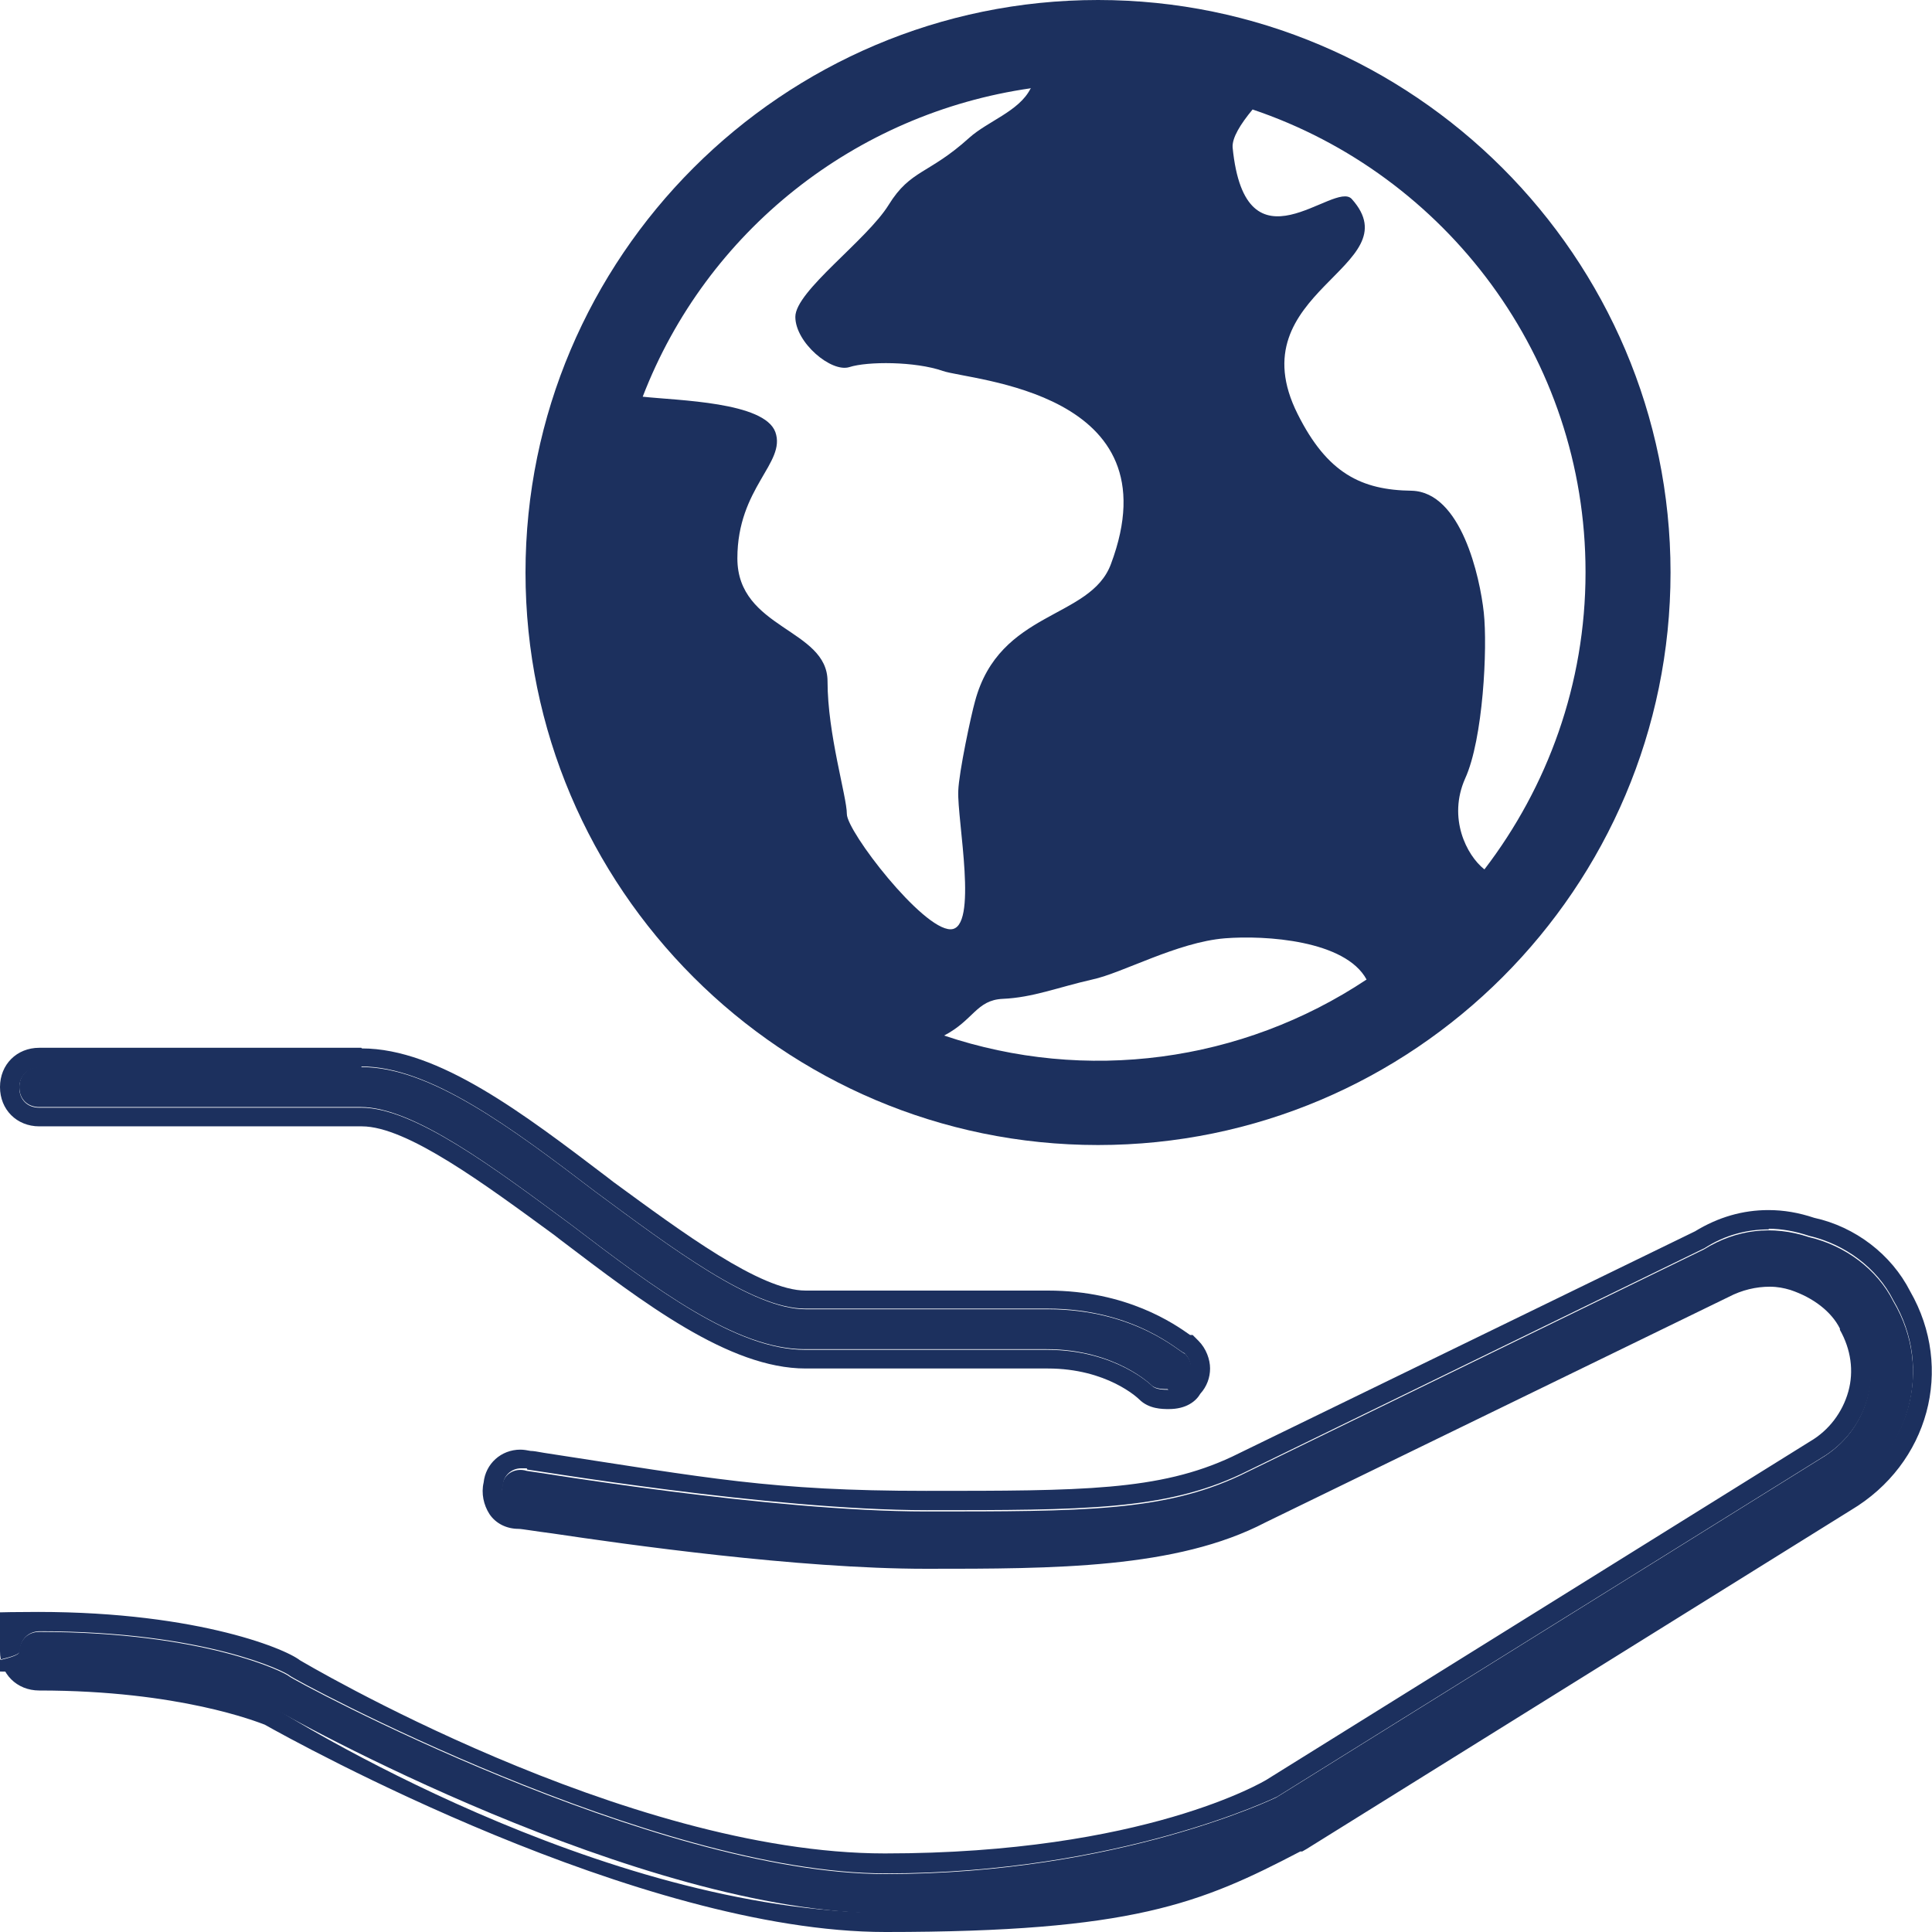 <?xml version="1.0" encoding="UTF-8"?>
<svg id="Layer_1" xmlns="http://www.w3.org/2000/svg" version="1.1" viewBox="0 0 300 300">
  <!-- Generator: Adobe Illustrator 29.2.1, SVG Export Plug-In . SVG Version: 2.1.0 Build 116)  -->
  <defs>
    <style>
      .st0 {
        fill: #1c305e;
      }
    </style>
  </defs>
  <path class="st0" d="M170.5,0c-49,0-88.9,39.9-88.9,88.9s39.9,88.9,88.9,88.9,88.9-39.9,88.9-88.9S219.4,0,170.5,0ZM246.2,88.9c0,17.3-5.9,33.3-15.7,46.1-2.8-2.2-5.7-8-3-14.1,2.8-6.1,3.5-20.3,2.9-25.8-.6-5.5-3.5-18.7-11.2-18.9-7.8-.1-13.1-2.7-17.7-11.9-9.6-19.1,17.9-22.8,8.4-33.4-2.7-3-16.5,12.2-18.5-8-.1-1.5,1.2-3.6,3.1-5.9,30,10.1,51.7,38.5,51.7,71.8h0ZM160,13.8c-1.8,3.5-6.6,5-9.5,7.6-6.3,5.7-9.1,4.9-12.5,10.4-3.4,5.5-14.5,13.4-14.5,17.4s5.6,8.7,8.4,7.8c2.8-.9,10.2-.9,14.5.6,4.3,1.5,36.2,3.1,26.1,30-3.2,8.6-17.3,7.1-21.1,21.3-.6,2.1-2.5,11-2.6,13.9-.2,4.5,3.2,21.5-1.2,21.5s-16.1-15.2-16.1-17.9-3-12.4-3-20.6-14-8.1-14-19.1,7.6-14.8,5.9-19.6c-1.7-4.7-15.1-4.9-20.6-5.5,9.9-25.7,33-44,60.3-47.9h0ZM146.6,160.8c4.6-2.4,5-5.5,9.1-5.7,4.7-.2,8.6-1.8,13.9-3,4.7-1,13.2-5.8,20.6-6.4,6.3-.5,18.7.3,22,6.4-19.4,12.9-43.6,16.1-65.6,8.7h0Z"/>
  <g>
    <g>
      <path class="st0" d="M137.5,297.1c-38.2,0-93.3-30.7-95.1-31.9h0s-12.5-5.6-36.3-5.6-3.1-1.3-3.1-3.1,1.3-3.1,3.1-3.1c25.7,0,38.2,6.3,38.8,6.9s56.3,30.7,92.6,30.7,60.7-11.9,60.7-11.9l84.5-52.6c7.5-4.4,10-13.8,5.6-21.3-1.9-3.8-5.6-6.3-9.4-7.5-3.8-1.3-8.1-.6-11.9,1.3l-72,35.1c-13.1,6.9-25.7,6.9-51.3,6.9s-61.3-6.3-63.2-6.3-3.1-1.9-2.5-3.8c0-1.9,1.9-3.1,3.8-2.5.6,0,37.6,6.3,62,6.3s36.9,0,48.8-5.6l72-35.1c5-3.1,10.6-3.8,16.3-1.9,5.6,1.3,10.6,5,13.1,10,6.3,10.6,2.5,23.8-8.1,30l-84.5,52.6c-.6,0-19.4,12.5-63.8,12.5Z"/>
      <path class="st0" d="M274.6,190.8c2.1,0,4.2.4,6.3,1.1,5.6,1.3,10.6,5,13.1,10,6.3,10.6,2.5,23.8-8.1,30l-84.5,52.6c-.6,0-19.4,12.5-63.8,12.5s-93.3-30.7-95.1-31.9c0,0-12.5-5.6-36.3-5.6s-3.1-1.3-3.1-3.1,1.3-3.1,3.1-3.1c25.7,0,38.2,6.3,38.8,6.9.6.6,56.3,30.7,92.6,30.7s60.7-11.9,60.7-11.9l84.5-52.6c7.5-4.4,10-13.8,5.6-21.3-1.9-3.8-5.6-6.3-9.4-7.5-1.3-.4-2.7-.7-4.2-.7-2.6,0-5.3.7-7.7,1.9l-72,35.1c-13.1,6.9-25.7,6.9-51.3,6.9s-61.3-6.3-63.2-6.3-3.1-1.9-2.5-3.8c0-1.5,1.3-2.7,2.8-2.7s.7,0,1,.2c.6,0,37.6,6.3,62,6.3s36.9,0,48.8-5.6l72-35.1c3.1-2,6.5-2.9,10-2.9M274.6,187.9h0c-4,0-7.8,1.1-11.4,3.3l-71.9,35c-11.3,5.3-23.4,5.3-47.5,5.3s-33.8-2-59.3-5.9c-1.1-.2-1.7-.3-2.1-.3-.5-.1-1.1-.2-1.6-.2-3,0-5.4,2.2-5.7,5.1-.4,1.7,0,3.5.9,4.9,1,1.5,2.7,2.3,4.5,2.3.5,0,2.8.4,5.2.7,11.4,1.7,38.2,5.5,58.1,5.5s38.9,0,52.7-7.2l71.9-35c2.1-1.1,4.3-1.6,6.4-1.6,1.2,0,2.2.2,3.2.5,3.6,1.2,6.4,3.4,7.7,6h0c0,0,0,.2,0,.2,1.7,3,2.2,6.4,1.3,9.6-.9,3.2-3,6-5.9,7.7h0s0,0,0,0l-84.5,52.6c-.2.1-18.8,11.4-59.2,11.4s-90.5-29.8-91-30.1c0,0,.2.1.4.3-1.7-1.7-15.7-7.7-40.9-7.7S0,252.9,0,256.4s2.6,6.1,6.1,6.1c21.8,0,33.9,4.9,35,5.3,4.8,2.7,58.1,32.2,96.4,32.2s48.9-4.4,64.4-12.5c0,0,0,0,.1,0h.2s.7-.4.7-.4l84.5-52.6c12.1-7.2,16.1-22,9.2-34-2.9-5.7-8.5-10-14.9-11.4-2.4-.8-4.7-1.2-7.1-1.2h0Z"/>
    </g>
    <g>
      <path class="st0" d="M181.3,215.7c-.6,0-1.9,0-2.5-.6h0s-5.6-5.6-16.3-5.6h-37.6c-10.6,0-23.2-9.4-36.3-19.4-11.9-8.8-24.4-18.2-32.6-18.2H6.1c-1.9,0-3.1-1.3-3.1-3.1s1.3-3.1,3.1-3.1h50.1c10.6,0,23.2,9.4,36.3,19.4,11.9,8.8,24.4,18.2,32.6,18.2h37.6c13.8,0,20.7,6.9,21.3,6.9,1.3,1.3,1.3,3.1,0,4.4-.6,1.3-1.9,1.3-2.5,1.3Z"/>
      <path class="st0" d="M56.1,165.6c10.6,0,23.2,9.4,36.3,19.4,11.9,8.8,24.4,18.2,32.6,18.2h37.6c13.8,0,20.7,6.9,21.3,6.9,1.3,1.3,1.3,3.1,0,4.4-.6,1.3-1.9,1.3-2.5,1.3s-1.9,0-2.5-.6c0,0-5.6-5.6-16.3-5.6h-37.6c-10.6,0-23.2-9.4-36.3-19.4-11.9-8.8-24.4-18.2-32.6-18.2H6.1c-1.9,0-3.1-1.3-3.1-3.1s1.3-3.1,3.1-3.1h50.1M56.1,162.7H6.1c-3.5,0-6.1,2.6-6.1,6.1s2.6,6.1,6.1,6.1h50.1c7,0,19.1,9,29.9,16.9l.9.7c12.9,9.8,26.2,20,38.1,20h37.6c9.2,0,14,4.6,14.2,4.8,1.5,1.5,3.6,1.5,4.6,1.5,2.7,0,4.2-1.2,4.9-2.4,1-1.1,1.5-2.5,1.5-3.9s-.6-3.1-1.8-4.3l-.9-.9h-.4s0,0,0,0c-2.4-1.7-9.8-6.9-22.1-6.9h-37.6c-7,0-19.1-9-29.9-16.9l-.9-.7c-12.9-9.8-26.2-20-38.1-20h0Z"/>
    </g>
  </g>
</svg>